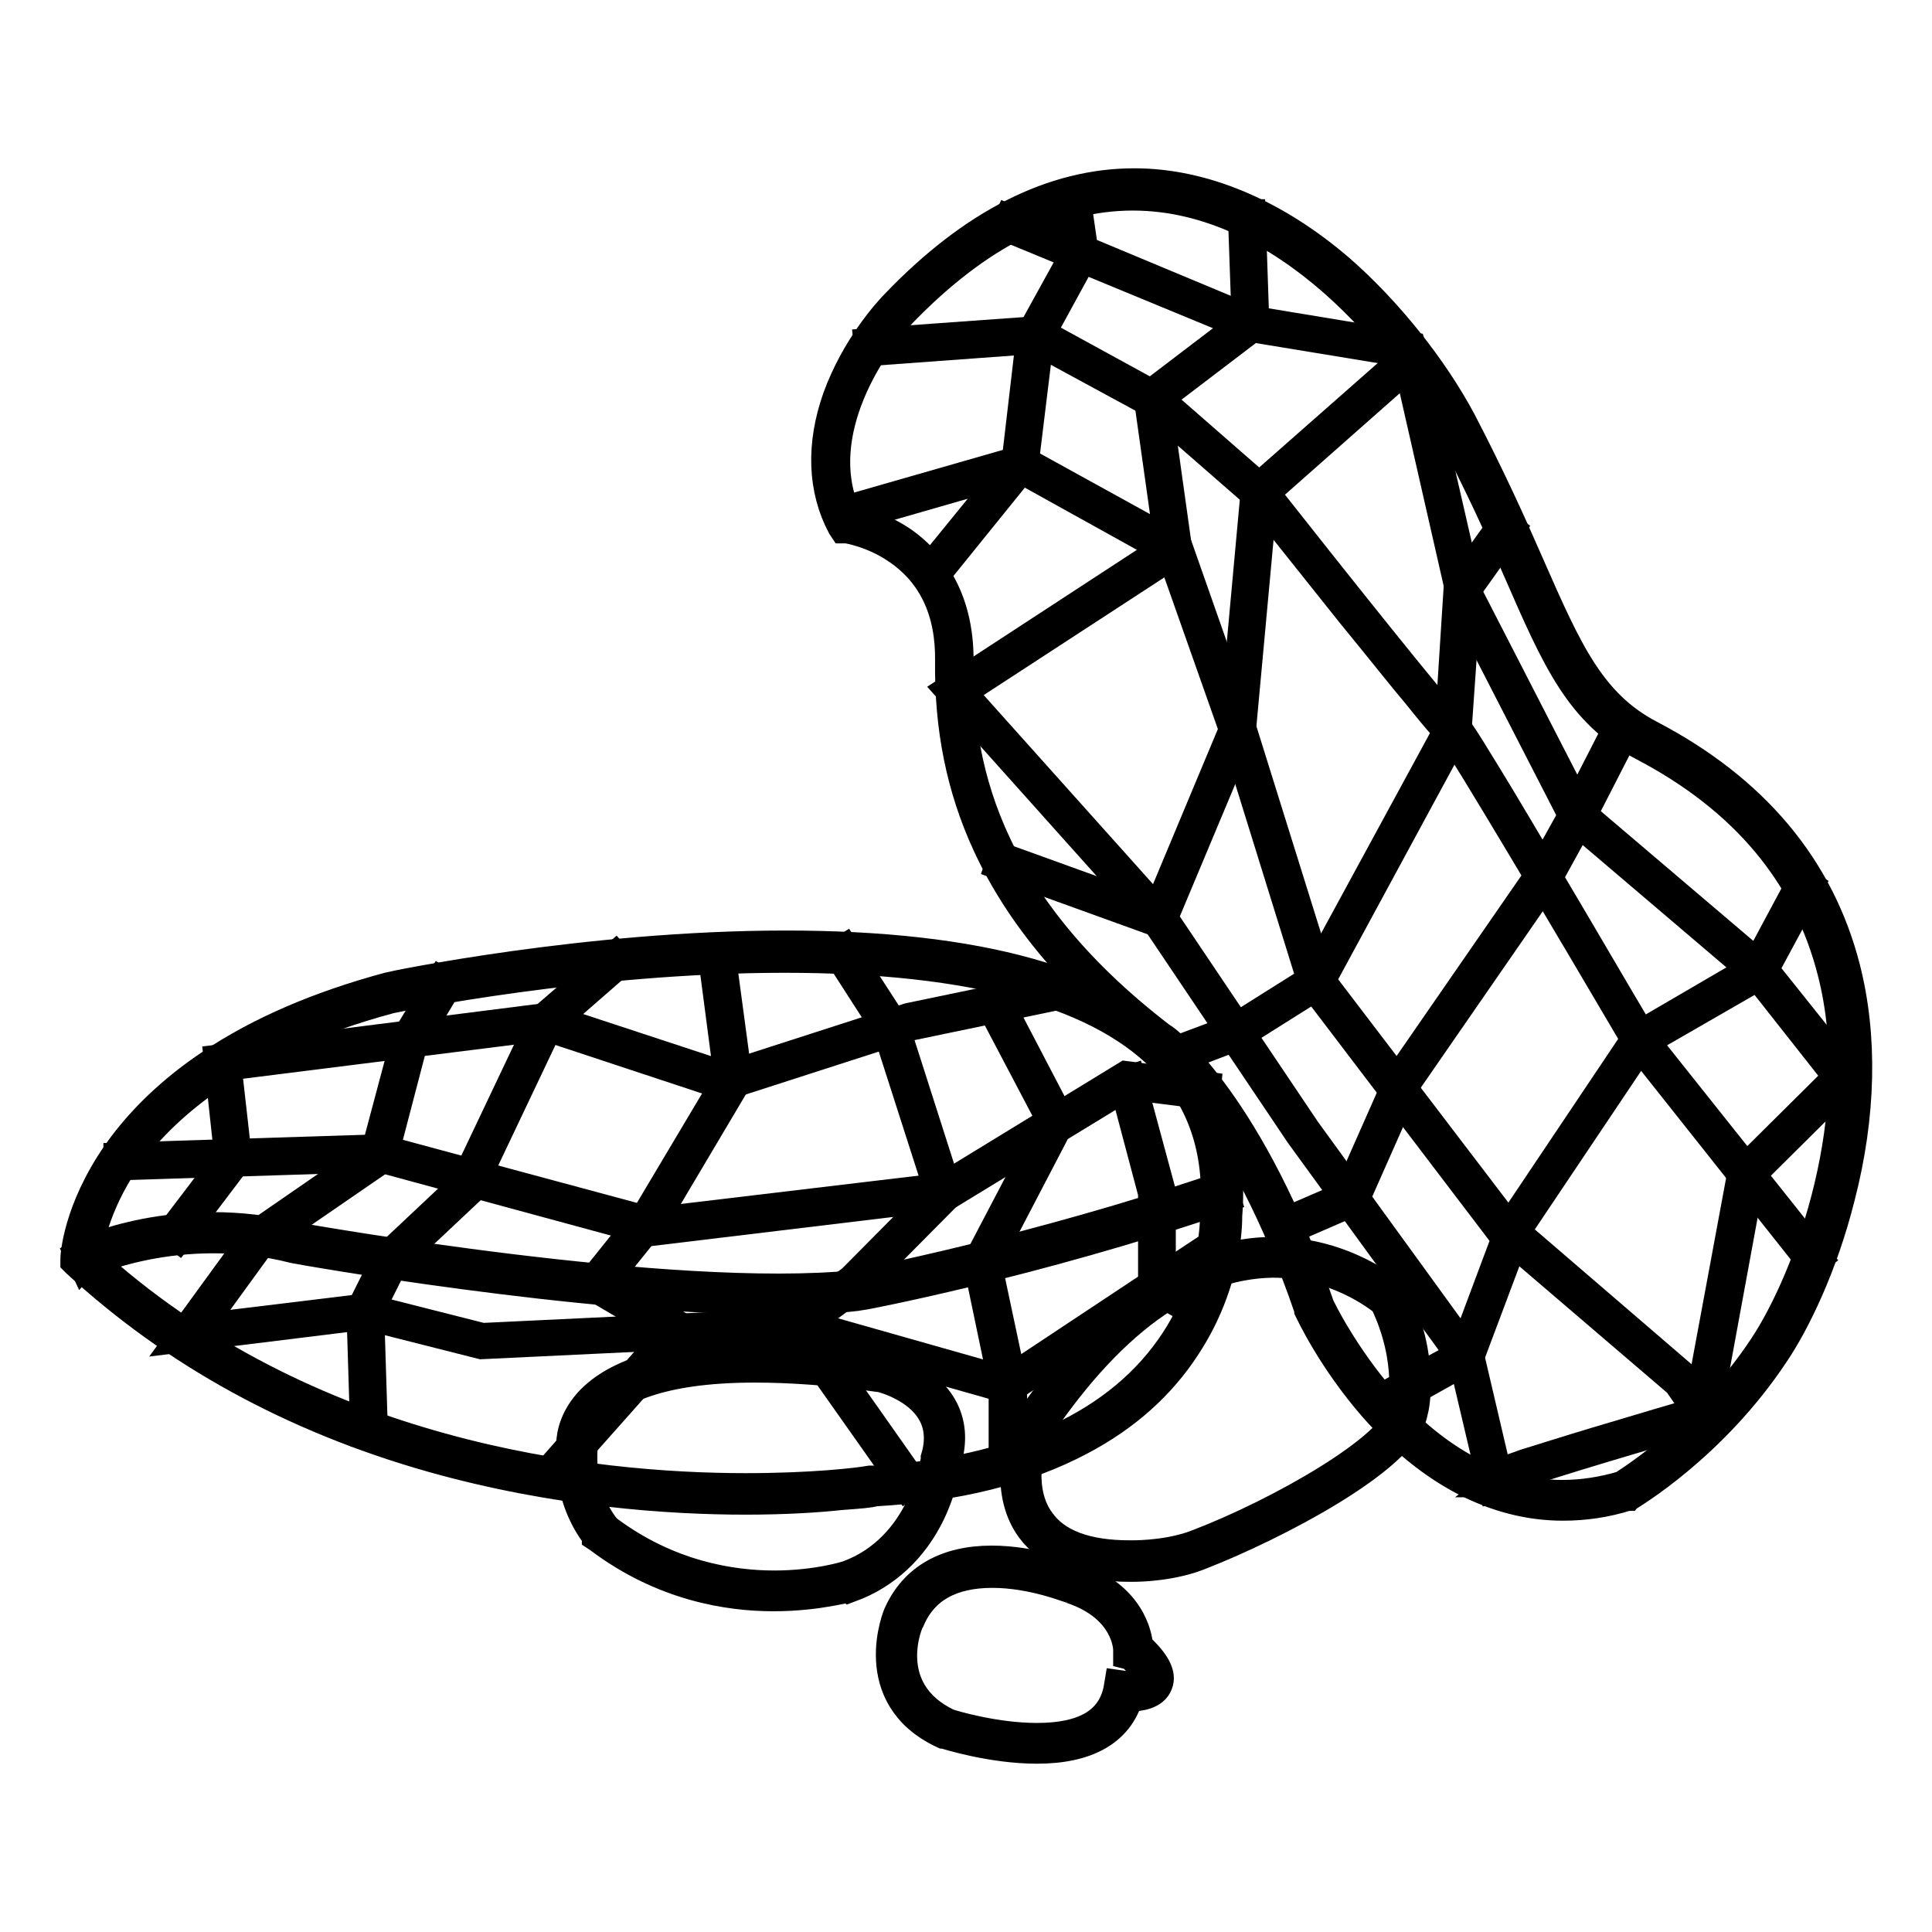 <?xml version="1.0" encoding="utf-8"?>
<!-- Svg Vector Icons : http://www.onlinewebfonts.com/icon -->
<!DOCTYPE svg PUBLIC "-//W3C//DTD SVG 1.1//EN" "http://www.w3.org/Graphics/SVG/1.1/DTD/svg11.dtd">
<svg version="1.1" xmlns="http://www.w3.org/2000/svg" xmlns:xlink="http://www.w3.org/1999/xlink" x="0px" y="0px" viewBox="0 0 256 256" enable-background="new 0 0 256 256" xml:space="preserve">
<g> <path stroke-width="4" fill-opacity="0" stroke="#000000"  d="M240,167.1l-23-29l0,0c-9.1-15.5-22.9-38.7-24.6-41c-0.4-0.1-1.3-1-4.5-5c-2.2-2.6-5.1-6.3-8.8-10.8 c-6-7.5-12.1-15.2-12.6-15.8l-14.1-12.3l-15.3-8.3l-21.9,1.6l-0.1-1l22.2-1.6l15.7,8.6l14.2,12.4l0,0c9.3,11.8,23.4,29.5,25.3,31.3 h0c0.4,0,0.9,0.7,4.5,6.6c2.1,3.4,4.9,8.2,8.5,14.2c4.1,6.9,8.1,13.8,12.2,20.7l23,28.9L240,167.1L240,167.1z"/> <path stroke-width="4" fill-opacity="0" stroke="#000000"  d="M225.5,187.7l-3.1-4.5L198.8,163l0,0l-24.8-32.6l-10.4-33.5l-8.4-23.8l-20-11.1l-23.3,6.7l-0.3-0.9 l23.7-6.8l0.2,0.1l20.5,11.3l8.5,24.2l10.4,33.3l24.7,32.4l23.6,20.3l3.2,4.6L225.5,187.7z"/> <path stroke-width="4" fill-opacity="0" stroke="#000000"  d="M198,197.4l-4.1-17.4l-21.6-29.7l-19.1-28.4l-27.3-30.5l29.1-19l-2.8-19.9l13-9.9l-0.5-14.2l1,0l0.5,14.7 L153.2,53l2.8,20l-28.7,18.7l26.6,29.7l0,0l19.1,28.4l21.7,29.9l0,0.1l4.1,17.5L198,197.4z M123.7,76.4l-0.8-0.6l11.8-14.5l2-17.1 l5.9-10.7l-1.1-7.3l1-0.1l1.1,7.6l-5.9,10.8l-2.1,17.2l-0.1,0.1L123.7,76.4z"/> <path stroke-width="4" fill-opacity="0" stroke="#000000"  d="M183,186.5l-0.5-0.9l11.4-6.2l6.4-17.1l0,0l16.7-24.9l0.1-0.1l15.6-9.1l6-11.2l0.9,0.5l-6.2,11.5l-15.8,9.1 l-16.5,24.6l-6.5,17.3L183,186.5L183,186.5z M170.2,163.1l-0.4-0.9l8.8-3.8l6.9-15.6l0,0l18.6-26.9l4.4-7.9l6.2-12.1l0.9,0.4 l-6.2,12.1l-4.4,8l-18.6,26.9l-7,15.8L170.2,163.1z M155.8,140.3l-0.3-0.9l8-3l10.5-6.6l18.1-33.3l1.2-18.8l5.9-8.2l0.8,0.6l-5.7,8 L193,96.7l-0.1,0.1l-18.2,33.6l-10.8,6.8L155.8,140.3L155.8,140.3z M153.8,122.3l-21.3-7.7l0.3-0.9l20.5,7.4l10.2-24.4l2.9-31.7 l20.1-17.7l0.6,0.7l-19.8,17.5l-2.9,31.5L153.8,122.3L153.8,122.3z"/> <path stroke-width="4" fill-opacity="0" stroke="#000000"  d="M198.5,196.4c0.1,0,0.2-0.2,0.1-0.4l-1,0.2c-0.1-0.5,0.5-0.8,1.4-1.1c0.7-0.3,1.8-0.6,3.1-1.1 c2.3-0.7,5.4-1.7,9.4-2.9c6-1.8,12.1-3.6,13.5-4l5.9-31.8l12.7-12.6L232.8,129l-24.2-20.6l0-0.1l-14.9-29l0-0.1l-7.4-32.5 l-20.7-3.4l-0.1,0L133.3,30l0.4-0.9l32.1,13.4L187,46l0.1,0.3l7.5,32.7l14.8,28.8l24.1,20.5l0,0l11.5,14.4l-13.1,13l-5.9,32.1 l-0.3,0.1C215.3,190.9,199.5,195.6,198.5,196.4z"/> <path stroke-width="4" fill-opacity="0" stroke="#000000"  d="M86.3,163.1L86.3,163.1l-36.1-9.8l-34.5,1.1l0-1l34.6-1.1l0.1,0l36,9.7l38.6-4.6l24.2-14.8l10.6,1.4l-0.1,1 l-10.2-1.3l-24.1,14.7l-0.1,0L86.3,163.1z"/> <path stroke-width="4" fill-opacity="0" stroke="#000000"  d="M133.6,184l-27.9-7.9l-41.9,2l-15.4-3.9l-24.3,3l9.9-13.6l15.8-10.9l4-15l4.6-7.6l0.8,0.5l-4.5,7.5l-4,15.3 l-16,11l-8.5,11.7l22.2-2.7l0.1,0l15.4,3.9l41.9-2l0.1,0l27.5,7.8l27.9-18.5l0.5,0.8L133.6,184z"/> <path stroke-width="4" fill-opacity="0" stroke="#000000"  d="M23.6,163.9l-0.8-0.6l7.6-10L29,140.4l43.4-5.5l0.1,0l23.7,7.8l24.2-7.8l0,0l20.2-4.2l0.2,1l-20.2,4.2 l-24.5,7.9l-23.9-7.9l-42.2,5.3l1.4,12.4L23.6,163.9z"/> <path stroke-width="4" fill-opacity="0" stroke="#000000"  d="M120.1,196.8l-15.1-21.4l7.9-5.8l11.6-11.7l-6.9-21.5l-6.5-10.1l0.8-0.5l6.6,10.2l7.1,22.2l-12.1,12.2 l-7.2,5.3l14.5,20.6L120.1,196.8z M73.2,195.9l-0.7-0.6L89,176.5l-10.7-6.3l7.7-9.6l10.6-17.8l-2.2-16.8l1-0.1l2.3,17.1l-10.8,18.2 l-7,8.7l10.8,6.3L73.2,195.9z M134,193.8h-1v-10.3l-3.4-16.3l9.8-18.7l-8-15.2l0.9-0.5l8.2,15.7l-0.1,0.2l-9.7,18.6l3.4,16V193.8 L134,193.8z M48.4,189.7l-0.5-16.2l3.5-7l0.1-0.1l10-9.4l10.4-21.9l9.6-8.3l0.6,0.7l-9.4,8.2l-10.4,21.9l-10.1,9.5l-3.3,6.6l0.5,16 L48.4,189.7z M158.7,174l-5.9-3.4v-12.5l-3.9-14.7l0.9-0.3l4,14.8v12l5.4,3.2L158.7,174L158.7,174z"/> <path stroke-width="4" fill-opacity="0" stroke="#000000"  d="M142.1,209.7c0,0-17.2-7-22.3,4.4c0,0-4.4,10.3,5.6,15c0,0,21.2,6.8,23.5-5c0,0,8,0.7,1.2-5.5 C150.1,218.5,150.2,212.5,142.1,209.7z"/> <path stroke-width="4" fill-opacity="0" stroke="#000000"  d="M137.4,231.7c-6,0-12-1.9-12.3-2l-0.1,0c-10.5-4.9-6-15.8-5.9-15.9c2.1-4.6,6.3-7,12.3-7 c5.5,0,10.6,2,11,2.2c7.4,2.5,8.3,7.8,8.4,9.2c2.3,2.1,3.1,3.7,2.6,4.9c-0.5,1.4-2.4,1.7-3.9,1.7c0,0,0,0,0,0 C148.2,229.3,144.1,231.7,137.4,231.7L137.4,231.7z M125.6,228.4c0.6,0.2,6.2,1.9,11.8,1.9c6.3,0,9.9-2.1,10.8-6.4l0.1-0.6l0.7,0.1 c0,0,0.2,0,0.6,0c1.6,0,2.4-0.4,2.6-0.7c0.1-0.2,0.2-1.1-2.3-3.4l-0.4-0.1l0-0.6c0-0.2-0.1-5.6-7.5-8.1l0,0 c-0.1,0-5.1-2.1-10.5-2.1c-5.4,0-9.1,2-10.9,6.1C120.3,214.8,116.4,224,125.6,228.4L125.6,228.4z M98.8,198.7 c-10,0-25.2-1-41.5-5.6c-18.4-5.2-34.2-13.9-47.1-25.8l-0.2-0.2l0-0.3c0-0.3,0.3-6.4,5.6-14c3.1-4.4,7.3-8.4,12.4-11.8 c6.4-4.3,14.3-7.7,23.6-10.2l0,0c0.3-0.1,26.1-5.5,52.5-5.5c25.6,0,43.1,4.9,51.9,14.6c5.1,5.6,7.3,12.7,6.6,21.2 c0,0.7,0.1,8.8-5.5,17.3c-3.3,5.1-8,9.3-13.9,12.4c-7.3,3.9-16.5,6.2-27.3,6.8l0,0c-0.6,0.2-1.9,0.3-4.6,0.5 C108.6,198.4,104.2,198.7,98.8,198.7z M11.5,166.5c29,26.7,67.1,30.7,87.3,30.7c8.8,0,14.8-0.7,16.5-1l0,0l0.5,0 c19-1.1,32.8-7.5,40-18.6c5.4-8.3,5.2-16.4,5.2-16.4l0,0l0,0c0.7-8.1-1.4-14.9-6.2-20.2c-8.6-9.4-25.7-14.1-50.9-14.1 c-25.9,0-51.3,5.2-52.2,5.4c-20.5,5.5-30.4,14.7-35.1,21.4C12.4,159.9,11.6,165.2,11.5,166.5L11.5,166.5z"/> <path stroke-width="4" fill-opacity="0" stroke="#000000"  d="M76.5,191.5c0,0-1.6-15.7,40.5-9.8c0,0,10.5,2.4,7.7,11.6c0,0-1.4,12.2-12.2,16.1c0,0-16.8,5.7-32.6-6.2 C79.9,203.2,75.9,199,76.5,191.5z"/> <path stroke-width="4" fill-opacity="0" stroke="#000000"  d="M102.5,211.5c-5.9,0-14.6-1.3-23.1-7.7l-0.3-0.2v-0.1c-0.8-1-3.9-5.2-3.4-12c0-0.5,0-3,2.3-5.6 c3.7-4.1,11.1-6.2,21.9-6.2c5,0,10.7,0.5,17.1,1.4l0.1,0c0.2,0,5.4,1.3,7.7,5.3c1.2,2.1,1.4,4.5,0.6,7.2c-0.1,0.5-0.5,3.4-2.1,6.8 c-2.3,4.8-6,8.2-10.6,9.9C112.6,210.2,108.5,211.5,102.5,211.5L102.5,211.5z M80.4,202.7c8.1,6.1,16.5,7.4,22.2,7.4 c5.7,0,9.7-1.3,9.7-1.3c10.2-3.7,11.7-15.3,11.7-15.5l0-0.1c0.7-2.3,0.5-4.4-0.5-6.1c-1.9-3.3-6.3-4.5-6.7-4.6 c-6.3-0.9-11.9-1.3-16.8-1.3c-12.9,0-18.4,3.1-20.8,5.7c-2.2,2.4-2,4.5-2,4.6l0,0.1l0,0.1C76.7,198.3,79.9,202.2,80.4,202.7z  M207.1,199.5L207.1,199.5c-8.9,0-17.5-4.5-25-13c-5.6-6.4-8.5-12.7-8.6-12.9l0-0.1c-8.8-25.8-20-34.9-20.1-35 c-10.6-8.1-18.2-17.1-22.6-26.7c-3.4-7.4-5-15.3-4.9-24.2c0.1-6.5-2.2-11.5-6.8-14.7c-3.4-2.4-6.9-2.9-6.9-2.9l-0.4,0l-0.2-0.3 c-2.6-4.9-2.8-10.8-0.6-17c2.4-6.6,6.6-11.3,7.8-12.5c10.1-10.5,20.7-15.9,31.5-15.9c9.1,0,18.6,4,27.2,11.4 c6.3,5.5,12.3,13,16.1,20.1c3.9,7.5,6.7,13.7,9.1,19.2c5,11.4,8.1,18.3,15.9,22.4c13.8,7.2,22.5,17.6,25.9,30.9 c2.3,9,2.1,19.5-0.7,30.3c-2.3,9.2-6,16.7-8.7,20.7c-8.2,12.4-19.2,18.8-19.3,18.9l-0.1,0l-0.1,0 C212.8,199.1,209.9,199.5,207.1,199.5L207.1,199.5z M174.8,173c0.2,0.5,3.2,6.6,8.4,12.6c5,5.7,13.2,12.5,23.8,12.5h0 c2.6,0,5.3-0.4,8-1.2c0.9-0.6,11-6.8,18.7-18.4c6.1-9.2,14-30.8,9.1-49.8c-3.3-12.9-11.7-22.9-25.1-29.9 c-8.3-4.3-11.4-11.4-16.5-23.1c-2.4-5.5-5.2-11.7-9.1-19.1c-5.6-10.6-21.5-30.7-42-30.7c-10.4,0-20.6,5.2-30.5,15.4 c-4.8,5-12.4,17.1-7.2,27.5c1.1,0.2,4.1,0.9,7.2,3c3.4,2.4,7.5,7.1,7.4,15.9c-0.1,12.5,2.6,31.2,26.9,49.8 C154.7,137.8,165.8,146.8,174.8,173L174.8,173z"/> <path stroke-width="4" fill-opacity="0" stroke="#000000"  d="M184.1,172.2c0,0-23-20.5-48,18.1c0,0-5.7,16.6,13.6,16.6c0,0,5.1,0.1,9.4-1.5c10.5-4,26.5-12.8,27.4-18.2 C186.5,187.1,188.1,180.6,184.1,172.2L184.1,172.2z"/> <path stroke-width="4" fill-opacity="0" stroke="#000000"  d="M150,207.6L150,207.6c-0.2,0-0.3,0-0.3,0c-6.2,0-10.6-1.7-13.1-5.1c-3.7-5.1-1.3-12.2-1.2-12.5 c0-0.1,0-0.1,0.1-0.2c5.6-8.7,11.6-15,17.8-19c5-3.2,10.2-4.9,15.4-4.9c9.5,0,15.7,5.4,15.9,5.6c0.1,0.1,0.1,0.1,0.2,0.2 c4,8.3,2.6,14.8,2.4,15.4c-1.1,6.2-18.7,15.2-27.9,18.8C155.5,207.5,151.2,207.6,150,207.6z M136.7,190.6c-0.2,0.8-2,6.8,1.1,11 c2.1,3,6.1,4.5,11.9,4.5c0,0,0.1,0,0.3,0c1.2,0,5.3-0.1,8.8-1.5c10.7-4.1,26.1-12.8,27-17.7c0,0,0,0,0-0.1c0-0.1,1.5-6.4-2.3-14.3 c-0.8-0.7-6.6-5.2-14.9-5.2C157.4,167.5,146.7,175.3,136.7,190.6L136.7,190.6z"/> <path stroke-width="4" fill-opacity="0" stroke="#000000"  d="M103,172.2c-26,0-63.6-6.7-64-6.8l0,0c-15.3-3.9-27.8,2-27.9,2.1l-0.6-1.3c0.5-0.3,13-6.2,28.9-2.2 c1.3,0.2,49.5,8.8,74,6.3c0.9-0.2,23.4-4.5,48.4-13l0.5,1.4c-25.5,8.7-48.4,13-48.6,13l-0.1,0C110.3,172.1,106.8,172.2,103,172.2z" /></g>
</svg>